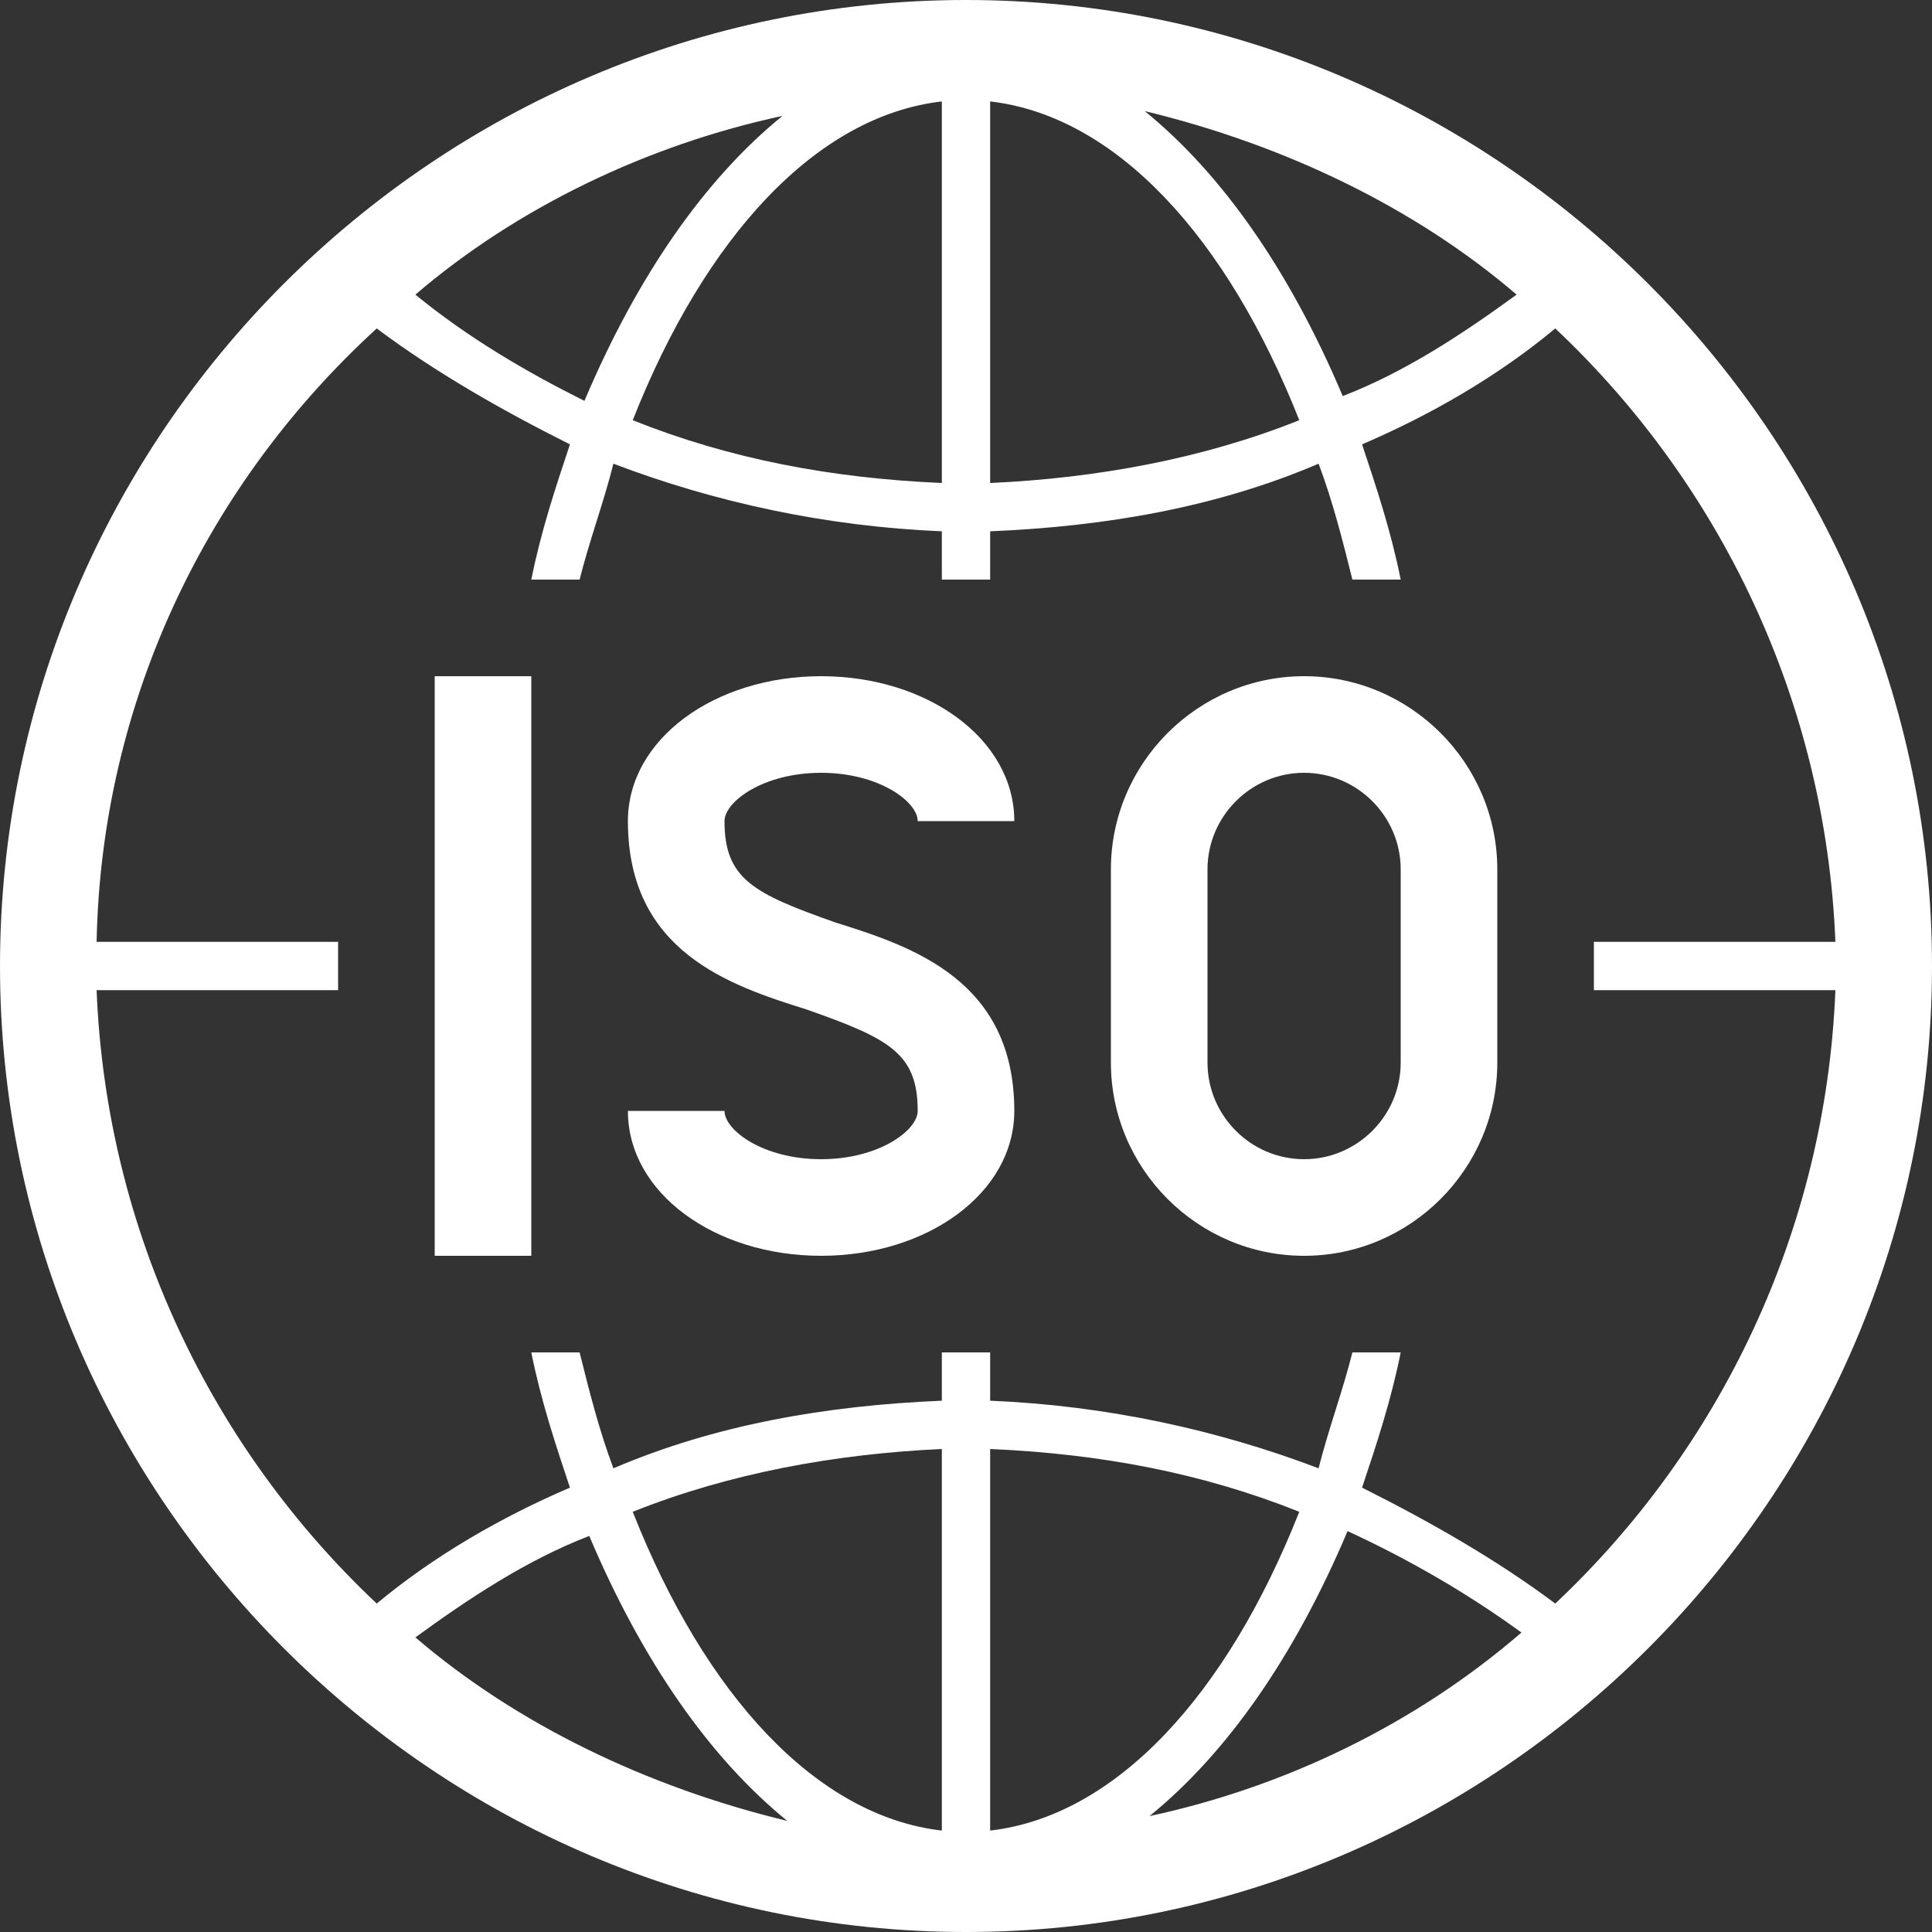 <?xml version="1.0" encoding="utf-8"?>
<!-- Generator: Adobe Illustrator 27.0.0, SVG Export Plug-In . SVG Version: 6.00 Build 0)  -->
<svg version="1.1" id="Layer_1" xmlns="http://www.w3.org/2000/svg" xmlns:xlink="http://www.w3.org/1999/xlink" x="0px" y="0px"
	 viewBox="0 0 40 40" style="enable-background:new 0 0 40 40;" xml:space="preserve">
<rect x="0" y="0" width="40" height="40" fill="#333333" stroke="none"/>
<style type="text/css">
	.st0{fill:#FFFFFF;}
</style>
<g>
	<path class="st0" d="M17,16c1.2,0,2,0.6,2,1h2c0-1.7-1.8-3-4-3s-4,1.3-4,3c0,2.7,2.1,3.4,3.7,3.9c1.7,0.6,2.3,0.9,2.3,2.1
		c0,0.4-0.8,1-2,1s-2-0.6-2-1h-2c0,1.7,1.8,3,4,3s4-1.3,4-3c0-2.7-2.1-3.4-3.7-3.9C15.6,18.5,15,18.2,15,17C15,16.6,15.8,16,17,16z"
		/>
	<rect x="9" y="14" class="st0" width="2" height="12"/>
	<path class="st0" d="M27,14c-2.2,0-4,1.8-4,4v4c0,2.2,1.8,4,4,4s4-1.8,4-4v-4C31,15.8,29.2,14,27,14z M29,22c0,1.1-0.9,2-2,2
		s-2-0.9-2-2v-4c0-1.1,0.9-2,2-2s2,0.9,2,2V22z"/>
</g>
<path class="st0" d="M20,0C9,0,0,9,0,20c0,11,9,20,20,20s20-9,20-20C40,9,31,0,20,0z M31.4,6.1c-1.1,0.8-2.3,1.6-3.6,2.1
	c-1.1-2.6-2.5-4.6-4.1-5.9C26.6,3,29.3,4.3,31.4,6.1z M20.5,2.1c2.6,0.3,4.9,2.8,6.4,6.6c-2,0.8-4.2,1.2-6.4,1.3V2.1z M16.2,2.4
	c-1.6,1.3-3,3.3-4.1,5.9C10.9,7.7,9.7,7,8.6,6.1C10.7,4.3,13.4,3,16.2,2.4z M19.5,2.1V10c-2.3-0.1-4.4-0.5-6.4-1.3
	C14.6,4.9,16.9,2.4,19.5,2.1z M8.6,33.9c1.1-0.8,2.3-1.6,3.6-2.1c1.1,2.6,2.5,4.6,4.1,5.9C13.4,37,10.7,35.7,8.6,33.9z M19.5,37.9
	c-2.6-0.3-4.9-2.8-6.4-6.6c2-0.8,4.2-1.2,6.4-1.3V37.9z M23.8,37.6c1.6-1.3,3-3.3,4.1-5.9c1.3,0.6,2.5,1.3,3.6,2.1
	C29.3,35.7,26.6,37,23.8,37.6z M20.5,37.9V30c2.3,0.1,4.4,0.5,6.4,1.3C25.4,35.1,23.1,37.6,20.5,37.9z M32.2,33.2
	c-1.2-0.9-2.6-1.7-4-2.4c0.3-0.9,0.6-1.8,0.8-2.8h-1c-0.2,0.8-0.5,1.6-0.7,2.4c-2.1-0.8-4.4-1.3-6.8-1.4v-1h-1v1
	c-2.4,0.1-4.7,0.5-6.8,1.4c-0.3-0.8-0.5-1.6-0.7-2.4h-1c0.2,1,0.5,1.9,0.8,2.8c-1.4,0.6-2.8,1.4-4,2.4C4.4,30,2.2,25.5,2,20.5h5v-1
	H2c0.1-5,2.3-9.5,5.8-12.7c1.2,0.9,2.6,1.7,4,2.4C11.5,10.1,11.2,11,11,12h1c0.2-0.8,0.5-1.6,0.7-2.4c2.1,0.8,4.4,1.3,6.8,1.4v1h1
	v-1c2.4-0.1,4.7-0.5,6.8-1.4c0.3,0.8,0.5,1.6,0.7,2.4h1c-0.2-1-0.5-1.9-0.8-2.8c1.4-0.6,2.8-1.4,4-2.4c3.4,3.2,5.6,7.7,5.8,12.7h-5
	v1h5C37.8,25.5,35.6,30,32.2,33.2z"/>
</svg>

